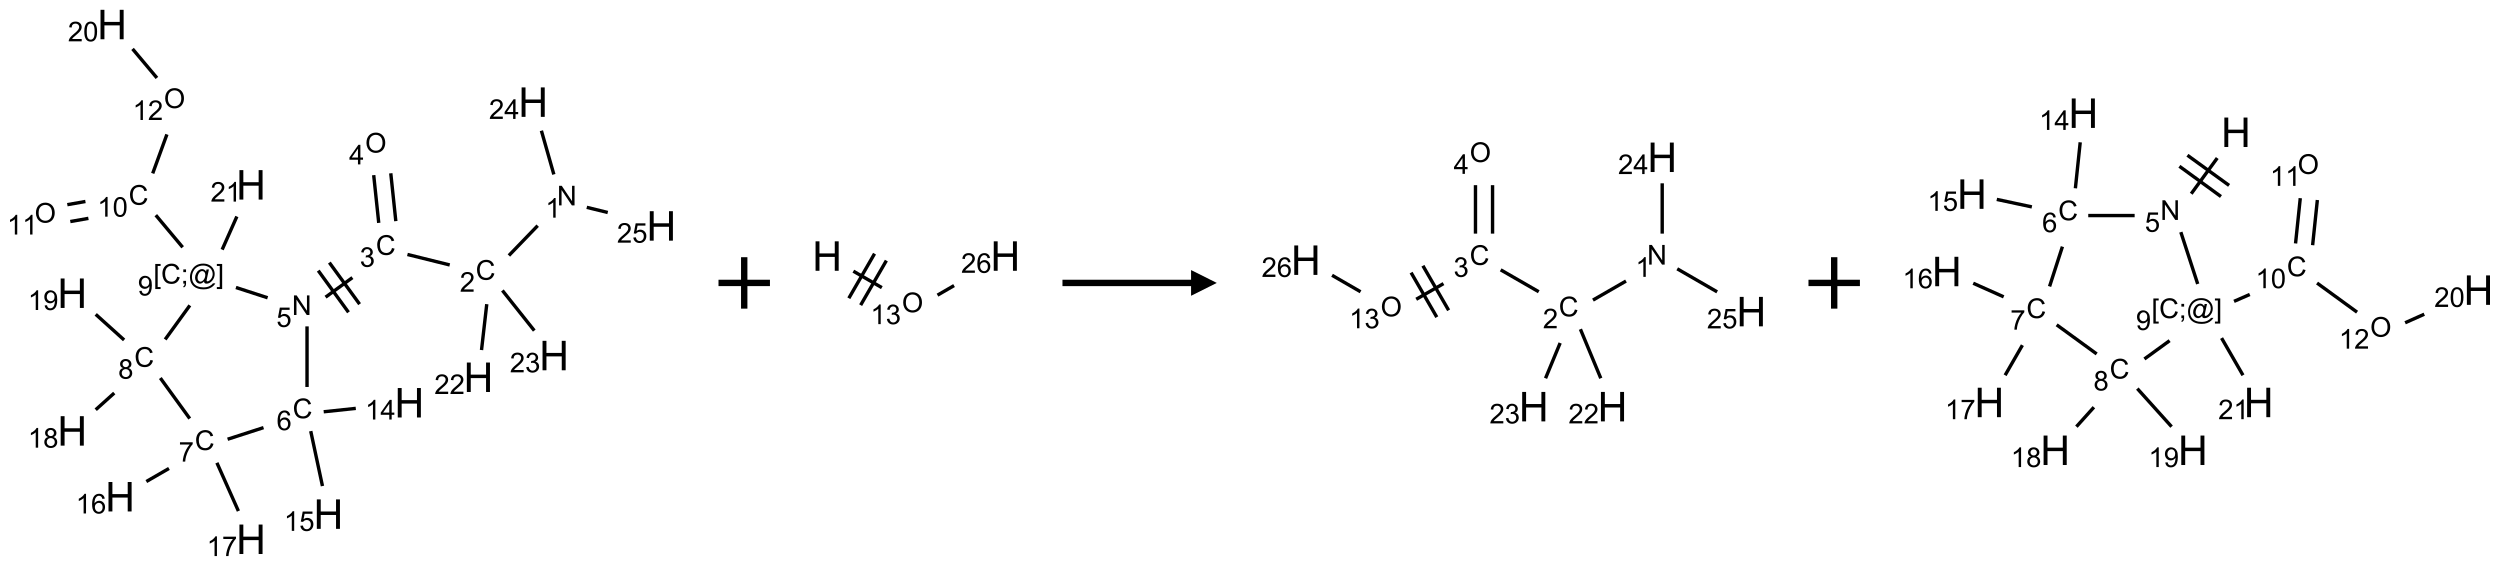 <?xml version="1.0" encoding="UTF-8"?>
<svg xmlns="http://www.w3.org/2000/svg" xmlns:xlink="http://www.w3.org/1999/xlink" width="972" height="220" viewBox="0 0 972 220">
<defs>
<g>
<g id="glyph-0-0">
<path d="M 1.332 0 L 1.332 -6.668 L 6.668 -6.668 L 6.668 0 Z M 1.5 -0.168 L 6.5 -0.168 L 6.5 -6.5 L 1.5 -6.5 Z M 1.5 -0.168 "/>
</g>
<g id="glyph-0-1">
<path d="M 0.812 0 L 0.812 -7.637 L 1.848 -7.637 L 5.859 -1.641 L 5.859 -7.637 L 6.828 -7.637 L 6.828 0 L 5.793 0 L 1.781 -6 L 1.781 0 Z M 0.812 0 "/>
</g>
<g id="glyph-0-2">
<path d="M 3.973 0 L 3.035 0 L 3.035 -5.973 C 2.809 -5.758 2.516 -5.543 2.148 -5.328 C 1.781 -5.113 1.453 -4.953 1.16 -4.844 L 1.16 -5.75 C 1.684 -5.996 2.145 -6.297 2.535 -6.645 C 2.93 -6.996 3.207 -7.336 3.371 -7.668 L 3.973 -7.668 Z M 3.973 0 "/>
</g>
<g id="glyph-0-3">
<path d="M 6.27 -2.676 L 7.281 -2.422 C 7.07 -1.594 6.688 -0.961 6.137 -0.523 C 5.586 -0.086 4.914 0.129 4.121 0.129 C 3.297 0.129 2.629 -0.039 2.113 -0.371 C 1.598 -0.707 1.203 -1.191 0.934 -1.828 C 0.664 -2.465 0.531 -3.145 0.531 -3.875 C 0.531 -4.672 0.684 -5.363 0.988 -5.957 C 1.293 -6.547 1.723 -6.996 2.285 -7.305 C 2.844 -7.613 3.461 -7.766 4.137 -7.766 C 4.898 -7.766 5.543 -7.57 6.062 -7.184 C 6.582 -6.793 6.945 -6.246 7.152 -5.543 L 6.156 -5.309 C 5.98 -5.863 5.723 -6.266 5.387 -6.52 C 5.051 -6.773 4.625 -6.902 4.113 -6.902 C 3.527 -6.902 3.039 -6.762 2.645 -6.48 C 2.25 -6.199 1.973 -5.82 1.812 -5.348 C 1.652 -4.871 1.574 -4.383 1.574 -3.879 C 1.574 -3.23 1.668 -2.664 1.855 -2.18 C 2.047 -1.695 2.34 -1.332 2.738 -1.094 C 3.137 -0.855 3.57 -0.734 4.035 -0.734 C 4.602 -0.734 5.082 -0.898 5.473 -1.223 C 5.867 -1.551 6.133 -2.035 6.27 -2.676 Z M 6.27 -2.676 "/>
</g>
<g id="glyph-0-4">
<path d="M 5.371 -0.902 L 5.371 0 L 0.324 0 C 0.316 -0.227 0.352 -0.441 0.434 -0.652 C 0.562 -0.996 0.766 -1.332 1.051 -1.668 C 1.332 -2 1.742 -2.387 2.277 -2.824 C 3.105 -3.504 3.668 -4.043 3.957 -4.441 C 4.25 -4.84 4.395 -5.215 4.395 -5.566 C 4.395 -5.938 4.262 -6.254 3.996 -6.508 C 3.73 -6.762 3.387 -6.891 2.957 -6.891 C 2.508 -6.891 2.145 -6.754 1.875 -6.484 C 1.605 -6.215 1.469 -5.84 1.465 -5.359 L 0.5 -5.457 C 0.566 -6.176 0.812 -6.727 1.246 -7.102 C 1.676 -7.477 2.254 -7.668 2.98 -7.668 C 3.711 -7.668 4.293 -7.465 4.719 -7.059 C 5.145 -6.652 5.359 -6.148 5.359 -5.547 C 5.359 -5.242 5.297 -4.941 5.172 -4.645 C 5.047 -4.352 4.84 -4.039 4.551 -3.715 C 4.262 -3.387 3.777 -2.938 3.105 -2.371 C 2.543 -1.898 2.18 -1.578 2.02 -1.41 C 1.859 -1.242 1.73 -1.07 1.625 -0.902 Z M 5.371 -0.902 "/>
</g>
<g id="glyph-0-5">
<path d="M 0.449 -2.016 L 1.387 -2.141 C 1.492 -1.609 1.676 -1.227 1.934 -0.992 C 2.191 -0.758 2.508 -0.641 2.879 -0.641 C 3.32 -0.641 3.695 -0.793 3.996 -1.098 C 4.301 -1.402 4.453 -1.781 4.453 -2.234 C 4.453 -2.664 4.312 -3.02 4.031 -3.301 C 3.75 -3.578 3.391 -3.719 2.957 -3.719 C 2.781 -3.719 2.562 -3.684 2.297 -3.613 L 2.402 -4.438 C 2.465 -4.43 2.516 -4.426 2.551 -4.426 C 2.949 -4.426 3.312 -4.531 3.629 -4.738 C 3.949 -4.949 4.109 -5.27 4.109 -5.703 C 4.109 -6.047 3.992 -6.332 3.762 -6.559 C 3.527 -6.785 3.227 -6.895 2.859 -6.895 C 2.496 -6.895 2.191 -6.781 1.949 -6.551 C 1.707 -6.324 1.547 -5.98 1.48 -5.52 L 0.543 -5.688 C 0.656 -6.316 0.918 -6.805 1.324 -7.148 C 1.73 -7.492 2.234 -7.668 2.84 -7.668 C 3.254 -7.668 3.641 -7.578 3.988 -7.398 C 4.34 -7.219 4.609 -6.977 4.793 -6.668 C 4.98 -6.359 5.074 -6.031 5.074 -5.684 C 5.074 -5.352 4.984 -5.051 4.809 -4.781 C 4.629 -4.512 4.367 -4.297 4.02 -4.137 C 4.473 -4.031 4.824 -3.816 5.074 -3.488 C 5.324 -3.16 5.449 -2.75 5.449 -2.254 C 5.449 -1.59 5.203 -1.023 4.719 -0.559 C 4.234 -0.098 3.617 0.137 2.875 0.137 C 2.203 0.137 1.648 -0.062 1.207 -0.465 C 0.762 -0.863 0.512 -1.379 0.449 -2.016 Z M 0.449 -2.016 "/>
</g>
<g id="glyph-0-6">
<path d="M 0.516 -3.719 C 0.516 -4.984 0.855 -5.977 1.535 -6.695 C 2.215 -7.414 3.094 -7.77 4.172 -7.77 C 4.875 -7.77 5.512 -7.602 6.078 -7.266 C 6.645 -6.93 7.074 -6.461 7.371 -5.855 C 7.668 -5.254 7.816 -4.57 7.816 -3.809 C 7.816 -3.035 7.66 -2.34 7.348 -1.73 C 7.035 -1.117 6.594 -0.656 6.02 -0.34 C 5.449 -0.027 4.828 0.129 4.168 0.129 C 3.449 0.129 2.805 -0.043 2.238 -0.391 C 1.672 -0.738 1.246 -1.211 0.953 -1.812 C 0.66 -2.414 0.516 -3.047 0.516 -3.719 Z M 1.559 -3.703 C 1.559 -2.781 1.805 -2.059 2.301 -1.527 C 2.793 -1 3.414 -0.734 4.16 -0.734 C 4.922 -0.734 5.547 -1 6.039 -1.535 C 6.531 -2.07 6.777 -2.828 6.777 -3.812 C 6.777 -4.434 6.672 -4.977 6.461 -5.441 C 6.25 -5.902 5.945 -6.262 5.539 -6.52 C 5.133 -6.773 4.68 -6.902 4.176 -6.902 C 3.461 -6.902 2.848 -6.656 2.332 -6.164 C 1.816 -5.672 1.559 -4.852 1.559 -3.703 Z M 1.559 -3.703 "/>
</g>
<g id="glyph-0-7">
<path d="M 3.449 0 L 3.449 -1.828 L 0.137 -1.828 L 0.137 -2.688 L 3.621 -7.637 L 4.387 -7.637 L 4.387 -2.688 L 5.418 -2.688 L 5.418 -1.828 L 4.387 -1.828 L 4.387 0 Z M 3.449 -2.688 L 3.449 -6.129 L 1.059 -2.688 Z M 3.449 -2.688 "/>
</g>
<g id="glyph-0-8">
<path d="M 0.441 -2 L 1.426 -2.082 C 1.5 -1.605 1.668 -1.242 1.934 -1.004 C 2.199 -0.762 2.52 -0.641 2.895 -0.641 C 3.348 -0.641 3.73 -0.812 4.043 -1.152 C 4.355 -1.492 4.512 -1.941 4.512 -2.504 C 4.512 -3.039 4.359 -3.461 4.059 -3.77 C 3.758 -4.078 3.367 -4.234 2.879 -4.234 C 2.578 -4.234 2.305 -4.164 2.062 -4.027 C 1.82 -3.891 1.629 -3.715 1.488 -3.496 L 0.609 -3.609 L 1.348 -7.531 L 5.145 -7.531 L 5.145 -6.637 L 2.098 -6.637 L 1.688 -4.582 C 2.145 -4.902 2.625 -5.062 3.129 -5.062 C 3.797 -5.062 4.359 -4.832 4.816 -4.371 C 5.277 -3.91 5.504 -3.312 5.504 -2.59 C 5.504 -1.898 5.305 -1.301 4.902 -0.797 C 4.41 -0.18 3.742 0.129 2.895 0.129 C 2.199 0.129 1.633 -0.062 1.195 -0.453 C 0.758 -0.844 0.504 -1.359 0.441 -2 Z M 0.441 -2 "/>
</g>
<g id="glyph-0-9">
<path d="M 5.309 -5.766 L 4.375 -5.691 C 4.293 -6.059 4.172 -6.328 4.02 -6.496 C 3.766 -6.762 3.453 -6.895 3.082 -6.895 C 2.785 -6.895 2.523 -6.812 2.297 -6.645 C 2 -6.43 1.77 -6.117 1.598 -5.703 C 1.43 -5.289 1.34 -4.703 1.332 -3.938 C 1.559 -4.281 1.836 -4.535 2.16 -4.703 C 2.488 -4.871 2.828 -4.953 3.188 -4.953 C 3.812 -4.953 4.344 -4.723 4.785 -4.262 C 5.223 -3.801 5.441 -3.207 5.441 -2.48 C 5.441 -2 5.34 -1.555 5.133 -1.145 C 4.926 -0.73 4.641 -0.418 4.281 -0.199 C 3.922 0.02 3.512 0.129 3.051 0.129 C 2.27 0.129 1.633 -0.156 1.141 -0.73 C 0.648 -1.305 0.402 -2.254 0.402 -3.574 C 0.402 -5.051 0.672 -6.121 1.219 -6.793 C 1.695 -7.375 2.336 -7.668 3.141 -7.668 C 3.742 -7.668 4.234 -7.5 4.617 -7.16 C 5 -6.824 5.23 -6.359 5.309 -5.766 Z M 1.48 -2.473 C 1.48 -2.152 1.547 -1.844 1.684 -1.547 C 1.82 -1.25 2.016 -1.027 2.262 -0.871 C 2.508 -0.719 2.766 -0.641 3.035 -0.641 C 3.434 -0.641 3.773 -0.801 4.059 -1.121 C 4.344 -1.441 4.484 -1.875 4.484 -2.422 C 4.484 -2.949 4.344 -3.367 4.062 -3.668 C 3.781 -3.973 3.426 -4.125 3 -4.125 C 2.578 -4.125 2.219 -3.973 1.922 -3.668 C 1.625 -3.363 1.48 -2.969 1.48 -2.473 Z M 1.48 -2.473 "/>
</g>
<g id="glyph-0-10">
<path d="M 0.504 -6.637 L 0.504 -7.535 L 5.449 -7.535 L 5.449 -6.809 C 4.961 -6.289 4.48 -5.602 4.004 -4.746 C 3.527 -3.887 3.156 -3.004 2.895 -2.098 C 2.707 -1.461 2.59 -0.762 2.535 0 L 1.574 0 C 1.582 -0.602 1.703 -1.328 1.926 -2.176 C 2.152 -3.027 2.477 -3.848 2.898 -4.637 C 3.32 -5.426 3.77 -6.094 4.246 -6.637 Z M 0.504 -6.637 "/>
</g>
<g id="glyph-0-11">
<path d="M 1.887 -4.141 C 1.496 -4.281 1.207 -4.484 1.02 -4.75 C 0.832 -5.016 0.738 -5.328 0.738 -5.699 C 0.738 -6.254 0.938 -6.719 1.34 -7.098 C 1.738 -7.477 2.27 -7.668 2.934 -7.668 C 3.598 -7.668 4.137 -7.473 4.543 -7.086 C 4.949 -6.699 5.152 -6.227 5.152 -5.672 C 5.152 -5.316 5.059 -5.008 4.871 -4.746 C 4.688 -4.484 4.406 -4.281 4.027 -4.141 C 4.496 -3.988 4.852 -3.742 5.098 -3.402 C 5.34 -3.062 5.465 -2.656 5.465 -2.184 C 5.465 -1.531 5.234 -0.98 4.77 -0.535 C 4.309 -0.09 3.703 0.129 2.949 0.129 C 2.195 0.129 1.586 -0.094 1.125 -0.539 C 0.664 -0.984 0.434 -1.543 0.434 -2.207 C 0.434 -2.703 0.559 -3.121 0.809 -3.457 C 1.062 -3.793 1.422 -4.02 1.887 -4.141 Z M 1.699 -5.73 C 1.699 -5.367 1.812 -5.074 2.047 -4.844 C 2.281 -4.613 2.582 -4.5 2.953 -4.5 C 3.312 -4.5 3.609 -4.613 3.84 -4.84 C 4.07 -5.066 4.188 -5.348 4.188 -5.676 C 4.188 -6.02 4.07 -6.309 3.832 -6.543 C 3.594 -6.777 3.297 -6.895 2.941 -6.895 C 2.586 -6.895 2.289 -6.781 2.051 -6.551 C 1.816 -6.324 1.699 -6.047 1.699 -5.73 Z M 1.395 -2.203 C 1.395 -1.938 1.461 -1.676 1.586 -1.426 C 1.711 -1.176 1.902 -0.984 2.152 -0.848 C 2.402 -0.711 2.672 -0.641 2.957 -0.641 C 3.406 -0.641 3.777 -0.785 4.066 -1.074 C 4.359 -1.363 4.504 -1.727 4.504 -2.172 C 4.504 -2.625 4.355 -2.996 4.055 -3.293 C 3.754 -3.586 3.379 -3.734 2.926 -3.734 C 2.484 -3.734 2.121 -3.59 1.832 -3.297 C 1.543 -3.004 1.395 -2.641 1.395 -2.203 Z M 1.395 -2.203 "/>
</g>
<g id="glyph-0-12">
<path d="M 0.582 -1.766 L 1.484 -1.848 C 1.562 -1.426 1.707 -1.117 1.922 -0.926 C 2.137 -0.734 2.414 -0.641 2.75 -0.641 C 3.039 -0.641 3.289 -0.707 3.508 -0.84 C 3.727 -0.973 3.902 -1.148 4.043 -1.367 C 4.18 -1.586 4.297 -1.887 4.391 -2.262 C 4.484 -2.637 4.531 -3.016 4.531 -3.406 C 4.531 -3.449 4.531 -3.512 4.527 -3.594 C 4.34 -3.297 4.082 -3.055 3.758 -2.867 C 3.434 -2.68 3.082 -2.59 2.703 -2.59 C 2.07 -2.59 1.535 -2.816 1.098 -3.277 C 0.66 -3.734 0.441 -4.34 0.441 -5.09 C 0.441 -5.863 0.672 -6.484 1.129 -6.957 C 1.586 -7.43 2.156 -7.668 2.844 -7.668 C 3.34 -7.668 3.793 -7.531 4.207 -7.266 C 4.617 -7 4.93 -6.617 5.145 -6.121 C 5.355 -5.629 5.465 -4.91 5.465 -3.973 C 5.465 -2.996 5.359 -2.223 5.145 -1.645 C 4.934 -1.066 4.617 -0.625 4.199 -0.324 C 3.781 -0.02 3.293 0.129 2.73 0.129 C 2.133 0.129 1.645 -0.035 1.266 -0.367 C 0.887 -0.699 0.66 -1.164 0.582 -1.766 Z M 4.422 -5.137 C 4.422 -5.676 4.277 -6.102 3.992 -6.418 C 3.707 -6.734 3.359 -6.891 2.957 -6.891 C 2.543 -6.891 2.18 -6.719 1.871 -6.379 C 1.562 -6.039 1.406 -5.598 1.406 -5.059 C 1.406 -4.57 1.555 -4.176 1.848 -3.871 C 2.141 -3.566 2.5 -3.418 2.934 -3.418 C 3.367 -3.418 3.723 -3.57 4.004 -3.871 C 4.281 -4.176 4.422 -4.598 4.422 -5.137 Z M 4.422 -5.137 "/>
</g>
<g id="glyph-0-13">
<path d="M 0.723 2.121 L 0.723 -7.637 L 2.793 -7.637 L 2.793 -6.859 L 1.66 -6.859 L 1.66 1.344 L 2.793 1.344 L 2.793 2.121 Z M 0.723 2.121 "/>
</g>
<g id="glyph-0-14">
<path d="M 0.949 -4.465 L 0.949 -5.531 L 2.016 -5.531 L 2.016 -4.465 Z M 0.949 0 L 0.949 -1.066 L 2.016 -1.066 L 2.016 0 C 2.016 0.391 1.945 0.711 1.809 0.949 C 1.668 1.191 1.449 1.379 1.145 1.512 L 0.887 1.109 C 1.082 1.023 1.23 0.895 1.324 0.727 C 1.418 0.559 1.469 0.316 1.48 0 Z M 0.949 0 "/>
</g>
<g id="glyph-0-15">
<path d="M 6.047 -0.848 C 5.82 -0.59 5.57 -0.379 5.289 -0.223 C 5.008 -0.062 4.73 0.016 4.449 0.016 C 4.141 0.016 3.84 -0.074 3.547 -0.254 C 3.254 -0.434 3.02 -0.715 2.836 -1.09 C 2.652 -1.465 2.562 -1.875 2.562 -2.324 C 2.562 -2.875 2.703 -3.43 2.988 -3.98 C 3.27 -4.535 3.621 -4.953 4.043 -5.23 C 4.461 -5.508 4.871 -5.645 5.266 -5.645 C 5.566 -5.645 5.855 -5.566 6.129 -5.41 C 6.402 -5.25 6.641 -5.012 6.84 -4.688 L 7.016 -5.496 L 7.949 -5.496 L 7.199 -2 C 7.094 -1.516 7.043 -1.246 7.043 -1.191 C 7.043 -1.098 7.078 -1.02 7.148 -0.949 C 7.219 -0.883 7.305 -0.848 7.406 -0.848 C 7.59 -0.848 7.832 -0.953 8.129 -1.168 C 8.527 -1.445 8.84 -1.816 9.07 -2.285 C 9.301 -2.75 9.418 -3.234 9.418 -3.73 C 9.418 -4.309 9.27 -4.852 8.973 -5.355 C 8.676 -5.859 8.23 -6.262 7.645 -6.562 C 7.055 -6.863 6.406 -7.016 5.691 -7.016 C 4.879 -7.016 4.137 -6.824 3.465 -6.445 C 2.793 -6.066 2.273 -5.52 1.902 -4.809 C 1.535 -4.098 1.348 -3.34 1.348 -2.527 C 1.348 -1.676 1.535 -0.941 1.902 -0.328 C 2.273 0.285 2.809 0.742 3.508 1.035 C 4.207 1.328 4.984 1.473 5.832 1.473 C 6.742 1.473 7.504 1.32 8.121 1.016 C 8.734 0.711 9.195 0.34 9.5 -0.098 L 10.441 -0.098 C 10.266 0.266 9.961 0.637 9.531 1.016 C 9.102 1.395 8.59 1.695 7.996 1.914 C 7.402 2.133 6.688 2.246 5.848 2.246 C 5.078 2.246 4.367 2.145 3.715 1.949 C 3.066 1.75 2.512 1.453 2.051 1.055 C 1.594 0.656 1.25 0.199 1.016 -0.316 C 0.723 -0.973 0.578 -1.684 0.578 -2.441 C 0.578 -3.289 0.75 -4.098 1.098 -4.863 C 1.523 -5.805 2.125 -6.527 2.902 -7.027 C 3.684 -7.527 4.629 -7.777 5.738 -7.777 C 6.602 -7.777 7.375 -7.602 8.059 -7.246 C 8.746 -6.895 9.285 -6.371 9.684 -5.672 C 10.02 -5.07 10.188 -4.418 10.188 -3.715 C 10.188 -2.707 9.832 -1.812 9.125 -1.031 C 8.492 -0.328 7.801 0.02 7.051 0.02 C 6.812 0.02 6.617 -0.016 6.473 -0.09 C 6.324 -0.16 6.215 -0.266 6.145 -0.402 C 6.102 -0.488 6.066 -0.637 6.047 -0.848 Z M 3.527 -2.262 C 3.527 -1.785 3.641 -1.414 3.863 -1.152 C 4.09 -0.887 4.348 -0.754 4.641 -0.754 C 4.836 -0.754 5.039 -0.812 5.254 -0.93 C 5.469 -1.047 5.676 -1.219 5.871 -1.449 C 6.066 -1.676 6.23 -1.969 6.355 -2.32 C 6.48 -2.672 6.543 -3.027 6.543 -3.379 C 6.543 -3.852 6.426 -4.219 6.191 -4.48 C 5.957 -4.738 5.672 -4.871 5.332 -4.871 C 5.109 -4.871 4.902 -4.812 4.707 -4.699 C 4.512 -4.586 4.32 -4.406 4.137 -4.156 C 3.953 -3.906 3.805 -3.602 3.691 -3.246 C 3.582 -2.887 3.527 -2.559 3.527 -2.262 Z M 3.527 -2.262 "/>
</g>
<g id="glyph-0-16">
<path d="M 2.27 2.121 L 0.203 2.121 L 0.203 1.344 L 1.332 1.344 L 1.332 -6.859 L 0.203 -6.859 L 0.203 -7.637 L 2.27 -7.637 Z M 2.27 2.121 "/>
</g>
<g id="glyph-0-17">
<path d="M 0.441 -3.766 C 0.441 -4.668 0.535 -5.395 0.723 -5.945 C 0.906 -6.496 1.184 -6.922 1.551 -7.219 C 1.918 -7.516 2.375 -7.668 2.934 -7.668 C 3.344 -7.668 3.703 -7.586 4.012 -7.418 C 4.32 -7.254 4.574 -7.016 4.777 -6.707 C 4.977 -6.395 5.137 -6.016 5.25 -5.57 C 5.363 -5.125 5.422 -4.523 5.422 -3.766 C 5.422 -2.871 5.328 -2.148 5.145 -1.598 C 4.961 -1.047 4.688 -0.621 4.32 -0.32 C 3.953 -0.02 3.492 0.129 2.934 0.129 C 2.195 0.129 1.617 -0.133 1.199 -0.66 C 0.695 -1.297 0.441 -2.332 0.441 -3.766 Z M 1.406 -3.766 C 1.406 -2.512 1.555 -1.68 1.848 -1.262 C 2.141 -0.848 2.5 -0.641 2.934 -0.641 C 3.363 -0.641 3.727 -0.848 4.02 -1.266 C 4.312 -1.684 4.457 -2.516 4.457 -3.766 C 4.457 -5.023 4.312 -5.859 4.02 -6.27 C 3.727 -6.684 3.359 -6.891 2.922 -6.891 C 2.492 -6.891 2.148 -6.707 1.891 -6.344 C 1.566 -5.879 1.406 -5.02 1.406 -3.766 Z M 1.406 -3.766 "/>
</g>
<g id="glyph-1-0">
<path d="M 2 0 L 2 -10 L 10 -10 L 10 0 Z M 2.25 -0.25 L 9.75 -0.25 L 9.75 -9.75 L 2.25 -9.75 Z M 2.25 -0.25 "/>
</g>
<g id="glyph-1-1">
<path d="M 1.281 0 L 1.281 -11.453 L 2.797 -11.453 L 2.797 -6.75 L 8.75 -6.75 L 8.75 -11.453 L 10.266 -11.453 L 10.266 0 L 8.75 0 L 8.75 -5.398 L 2.797 -5.398 L 2.797 0 Z M 1.281 0 "/>
</g>
</g>
</defs>
<path fill="none" stroke-width="0.033" stroke-linecap="butt" stroke-linejoin="miter" stroke="rgb(0%, 0%, 0%)" stroke-opacity="1" stroke-miterlimit="10" d="M 4.821 1.955 L 4.541 2.245 " transform="matrix(40, 0, 0, 40, 16.213, 9.537)"/>
<path fill="none" stroke-width="0.033" stroke-linecap="butt" stroke-linejoin="miter" stroke="rgb(0%, 0%, 0%)" stroke-opacity="1" stroke-miterlimit="10" d="M 3.966 2.337 L 3.555 2.235 " transform="matrix(40, 0, 0, 40, 16.213, 9.537)"/>
<path fill="none" stroke-width="0.033" stroke-linecap="butt" stroke-linejoin="miter" stroke="rgb(0%, 0%, 0%)" stroke-opacity="1" stroke-miterlimit="10" d="M 3.442 1.911 L 3.393 1.446 " transform="matrix(40, 0, 0, 40, 16.213, 9.537)"/>
<path fill="none" stroke-width="0.033" stroke-linecap="butt" stroke-linejoin="miter" stroke="rgb(0%, 0%, 0%)" stroke-opacity="1" stroke-miterlimit="10" d="M 3.276 1.928 L 3.227 1.464 " transform="matrix(40, 0, 0, 40, 16.213, 9.537)"/>
<path fill="none" stroke-width="0.033" stroke-linecap="butt" stroke-linejoin="miter" stroke="rgb(0%, 0%, 0%)" stroke-opacity="1" stroke-miterlimit="10" d="M 3.02 2.46 L 2.759 2.65 " transform="matrix(40, 0, 0, 40, 16.213, 9.537)"/>
<path fill="none" stroke-width="0.033" stroke-linecap="butt" stroke-linejoin="miter" stroke="rgb(0%, 0%, 0%)" stroke-opacity="1" stroke-miterlimit="10" d="M 2.688 2.392 L 2.982 2.797 " transform="matrix(40, 0, 0, 40, 16.213, 9.537)"/>
<path fill="none" stroke-width="0.033" stroke-linecap="butt" stroke-linejoin="miter" stroke="rgb(0%, 0%, 0%)" stroke-opacity="1" stroke-miterlimit="10" d="M 2.796 2.314 L 3.09 2.718 " transform="matrix(40, 0, 0, 40, 16.213, 9.537)"/>
<path fill="none" stroke-width="0.033" stroke-linecap="butt" stroke-linejoin="miter" stroke="rgb(0%, 0%, 0%)" stroke-opacity="1" stroke-miterlimit="10" d="M 2.579 2.934 L 2.579 3.523 " transform="matrix(40, 0, 0, 40, 16.213, 9.537)"/>
<path fill="none" stroke-width="0.033" stroke-linecap="butt" stroke-linejoin="miter" stroke="rgb(0%, 0%, 0%)" stroke-opacity="1" stroke-miterlimit="10" d="M 2.741 3.764 L 3.053 3.731 " transform="matrix(40, 0, 0, 40, 16.213, 9.537)"/>
<path fill="none" stroke-width="0.033" stroke-linecap="butt" stroke-linejoin="miter" stroke="rgb(0%, 0%, 0%)" stroke-opacity="1" stroke-miterlimit="10" d="M 2.615 3.952 L 2.729 4.486 " transform="matrix(40, 0, 0, 40, 16.213, 9.537)"/>
<path fill="none" stroke-width="0.033" stroke-linecap="butt" stroke-linejoin="miter" stroke="rgb(0%, 0%, 0%)" stroke-opacity="1" stroke-miterlimit="10" d="M 2.156 3.918 L 1.807 4.031 " transform="matrix(40, 0, 0, 40, 16.213, 9.537)"/>
<path fill="none" stroke-width="0.033" stroke-linecap="butt" stroke-linejoin="miter" stroke="rgb(0%, 0%, 0%)" stroke-opacity="1" stroke-miterlimit="10" d="M 1.237 4.315 L 1.017 4.442 " transform="matrix(40, 0, 0, 40, 16.213, 9.537)"/>
<path fill="none" stroke-width="0.033" stroke-linecap="butt" stroke-linejoin="miter" stroke="rgb(0%, 0%, 0%)" stroke-opacity="1" stroke-miterlimit="10" d="M 1.703 4.26 L 1.912 4.729 " transform="matrix(40, 0, 0, 40, 16.213, 9.537)"/>
<path fill="none" stroke-width="0.033" stroke-linecap="butt" stroke-linejoin="miter" stroke="rgb(0%, 0%, 0%)" stroke-opacity="1" stroke-miterlimit="10" d="M 1.439 3.83 L 1.153 3.436 " transform="matrix(40, 0, 0, 40, 16.213, 9.537)"/>
<path fill="none" stroke-width="0.033" stroke-linecap="butt" stroke-linejoin="miter" stroke="rgb(0%, 0%, 0%)" stroke-opacity="1" stroke-miterlimit="10" d="M 0.705 3.582 L 0.525 3.744 " transform="matrix(40, 0, 0, 40, 16.213, 9.537)"/>
<path fill="none" stroke-width="0.033" stroke-linecap="butt" stroke-linejoin="miter" stroke="rgb(0%, 0%, 0%)" stroke-opacity="1" stroke-miterlimit="10" d="M 0.801 3.066 L 0.525 2.817 " transform="matrix(40, 0, 0, 40, 16.213, 9.537)"/>
<path fill="none" stroke-width="0.033" stroke-linecap="butt" stroke-linejoin="miter" stroke="rgb(0%, 0%, 0%)" stroke-opacity="1" stroke-miterlimit="10" d="M 1.2 3.061 L 1.44 2.73 " transform="matrix(40, 0, 0, 40, 16.213, 9.537)"/>
<path fill="none" stroke-width="0.033" stroke-linecap="butt" stroke-linejoin="miter" stroke="rgb(0%, 0%, 0%)" stroke-opacity="1" stroke-miterlimit="10" d="M 1.888 2.556 L 2.196 2.656 " transform="matrix(40, 0, 0, 40, 16.213, 9.537)"/>
<path fill="none" stroke-width="0.033" stroke-linecap="butt" stroke-linejoin="miter" stroke="rgb(0%, 0%, 0%)" stroke-opacity="1" stroke-miterlimit="10" d="M 1.37 2.165 L 1.109 1.853 " transform="matrix(40, 0, 0, 40, 16.213, 9.537)"/>
<path fill="none" stroke-width="0.033" stroke-linecap="butt" stroke-linejoin="miter" stroke="rgb(0%, 0%, 0%)" stroke-opacity="1" stroke-miterlimit="10" d="M 0.425 1.72 L 0.249 1.751 " transform="matrix(40, 0, 0, 40, 16.213, 9.537)"/>
<path fill="none" stroke-width="0.033" stroke-linecap="butt" stroke-linejoin="miter" stroke="rgb(0%, 0%, 0%)" stroke-opacity="1" stroke-miterlimit="10" d="M 0.454 1.884 L 0.278 1.915 " transform="matrix(40, 0, 0, 40, 16.213, 9.537)"/>
<path fill="none" stroke-width="0.033" stroke-linecap="butt" stroke-linejoin="miter" stroke="rgb(0%, 0%, 0%)" stroke-opacity="1" stroke-miterlimit="10" d="M 1.079 1.447 L 1.217 1.068 " transform="matrix(40, 0, 0, 40, 16.213, 9.537)"/>
<path fill="none" stroke-width="0.033" stroke-linecap="butt" stroke-linejoin="miter" stroke="rgb(0%, 0%, 0%)" stroke-opacity="1" stroke-miterlimit="10" d="M 1.12 0.519 L 0.883 0.237 " transform="matrix(40, 0, 0, 40, 16.213, 9.537)"/>
<path fill="none" stroke-width="0.033" stroke-linecap="butt" stroke-linejoin="miter" stroke="rgb(0%, 0%, 0%)" stroke-opacity="1" stroke-miterlimit="10" d="M 1.754 2.188 L 1.897 1.866 " transform="matrix(40, 0, 0, 40, 16.213, 9.537)"/>
<path fill="none" stroke-width="0.033" stroke-linecap="butt" stroke-linejoin="miter" stroke="rgb(0%, 0%, 0%)" stroke-opacity="1" stroke-miterlimit="10" d="M 4.326 2.718 L 4.275 3.164 " transform="matrix(40, 0, 0, 40, 16.213, 9.537)"/>
<path fill="none" stroke-width="0.033" stroke-linecap="butt" stroke-linejoin="miter" stroke="rgb(0%, 0%, 0%)" stroke-opacity="1" stroke-miterlimit="10" d="M 4.478 2.585 L 4.788 2.975 " transform="matrix(40, 0, 0, 40, 16.213, 9.537)"/>
<path fill="none" stroke-width="0.033" stroke-linecap="butt" stroke-linejoin="miter" stroke="rgb(0%, 0%, 0%)" stroke-opacity="1" stroke-miterlimit="10" d="M 4.978 1.457 L 4.857 1.032 " transform="matrix(40, 0, 0, 40, 16.213, 9.537)"/>
<path fill="none" stroke-width="0.033" stroke-linecap="butt" stroke-linejoin="miter" stroke="rgb(0%, 0%, 0%)" stroke-opacity="1" stroke-miterlimit="10" d="M 5.298 1.777 L 5.502 1.827 " transform="matrix(40, 0, 0, 40, 16.213, 9.537)"/>
<g fill="rgb(0%, 0%, 0%)" fill-opacity="1">
<use xlink:href="#glyph-0-1" x="216.555" y="79.871"/>
</g>
<g fill="rgb(0%, 0%, 0%)" fill-opacity="1">
<use xlink:href="#glyph-0-2" x="212.055" y="84.641"/>
</g>
<g fill="rgb(0%, 0%, 0%)" fill-opacity="1">
<use xlink:href="#glyph-0-3" x="184.938" y="108.777"/>
</g>
<g fill="rgb(0%, 0%, 0%)" fill-opacity="1">
<use xlink:href="#glyph-0-4" x="178.766" y="113.414"/>
</g>
<g fill="rgb(0%, 0%, 0%)" fill-opacity="1">
<use xlink:href="#glyph-0-3" x="146.125" y="99.102"/>
</g>
<g fill="rgb(0%, 0%, 0%)" fill-opacity="1">
<use xlink:href="#glyph-0-5" x="139.875" y="103.738"/>
</g>
<g fill="rgb(0%, 0%, 0%)" fill-opacity="1">
<use xlink:href="#glyph-0-6" x="141.961" y="59.324"/>
</g>
<g fill="rgb(0%, 0%, 0%)" fill-opacity="1">
<use xlink:href="#glyph-0-7" x="135.727" y="63.926"/>
</g>
<g fill="rgb(0%, 0%, 0%)" fill-opacity="1">
<use xlink:href="#glyph-0-1" x="113.484" y="122.48"/>
</g>
<g fill="rgb(0%, 0%, 0%)" fill-opacity="1">
<use xlink:href="#glyph-0-8" x="107.457" y="127.117"/>
</g>
<g fill="rgb(0%, 0%, 0%)" fill-opacity="1">
<use xlink:href="#glyph-0-3" x="113.766" y="162.613"/>
</g>
<g fill="rgb(0%, 0%, 0%)" fill-opacity="1">
<use xlink:href="#glyph-0-9" x="107.52" y="167.25"/>
</g>
<g fill="rgb(0%, 0%, 0%)" fill-opacity="1">
<use xlink:href="#glyph-1-1" x="153.367" y="162.316"/>
</g>
<g fill="rgb(0%, 0%, 0%)" fill-opacity="1">
<use xlink:href="#glyph-0-2" x="141.965" y="163.109"/>
<use xlink:href="#glyph-0-7" x="147.897" y="163.109"/>
</g>
<g fill="rgb(0%, 0%, 0%)" fill-opacity="1">
<use xlink:href="#glyph-1-1" x="121.902" y="205.621"/>
</g>
<g fill="rgb(0%, 0%, 0%)" fill-opacity="1">
<use xlink:href="#glyph-0-2" x="110.41" y="206.414"/>
<use xlink:href="#glyph-0-8" x="116.342" y="206.414"/>
</g>
<g fill="rgb(0%, 0%, 0%)" fill-opacity="1">
<use xlink:href="#glyph-0-3" x="75.723" y="174.973"/>
</g>
<g fill="rgb(0%, 0%, 0%)" fill-opacity="1">
<use xlink:href="#glyph-0-10" x="69.473" y="179.48"/>
</g>
<g fill="rgb(0%, 0%, 0%)" fill-opacity="1">
<use xlink:href="#glyph-1-1" x="40.902" y="198.855"/>
</g>
<g fill="rgb(0%, 0%, 0%)" fill-opacity="1">
<use xlink:href="#glyph-0-2" x="29.473" y="199.648"/>
<use xlink:href="#glyph-0-9" x="35.405" y="199.648"/>
</g>
<g fill="rgb(0%, 0%, 0%)" fill-opacity="1">
<use xlink:href="#glyph-1-1" x="91.812" y="215.398"/>
</g>
<g fill="rgb(0%, 0%, 0%)" fill-opacity="1">
<use xlink:href="#glyph-0-2" x="80.379" y="216.191"/>
<use xlink:href="#glyph-0-10" x="86.311" y="216.191"/>
</g>
<g fill="rgb(0%, 0%, 0%)" fill-opacity="1">
<use xlink:href="#glyph-0-3" x="52.211" y="142.613"/>
</g>
<g fill="rgb(0%, 0%, 0%)" fill-opacity="1">
<use xlink:href="#glyph-0-11" x="45.945" y="147.25"/>
</g>
<g fill="rgb(0%, 0%, 0%)" fill-opacity="1">
<use xlink:href="#glyph-1-1" x="22.309" y="173.262"/>
</g>
<g fill="rgb(0%, 0%, 0%)" fill-opacity="1">
<use xlink:href="#glyph-0-2" x="10.855" y="174.055"/>
<use xlink:href="#glyph-0-11" x="16.788" y="174.055"/>
</g>
<g fill="rgb(0%, 0%, 0%)" fill-opacity="1">
<use xlink:href="#glyph-1-1" x="22.309" y="119.73"/>
</g>
<g fill="rgb(0%, 0%, 0%)" fill-opacity="1">
<use xlink:href="#glyph-0-2" x="10.855" y="120.523"/>
<use xlink:href="#glyph-0-12" x="16.788" y="120.523"/>
</g>
<g fill="rgb(0%, 0%, 0%)" fill-opacity="1">
<use xlink:href="#glyph-0-13" x="59.648" y="110.262"/>
<use xlink:href="#glyph-0-3" x="62.612" y="110.262"/>
<use xlink:href="#glyph-0-14" x="70.315" y="110.262"/>
<use xlink:href="#glyph-0-15" x="73.279" y="110.262"/>
<use xlink:href="#glyph-0-16" x="84.107" y="110.262"/>
</g>
<g fill="rgb(0%, 0%, 0%)" fill-opacity="1">
<use xlink:href="#glyph-0-12" x="53.574" y="114.891"/>
</g>
<g fill="rgb(0%, 0%, 0%)" fill-opacity="1">
<use xlink:href="#glyph-0-3" x="50.012" y="79.613"/>
</g>
<g fill="rgb(0%, 0%, 0%)" fill-opacity="1">
<use xlink:href="#glyph-0-2" x="37.855" y="84.246"/>
<use xlink:href="#glyph-0-17" x="43.788" y="84.246"/>
</g>
<g fill="rgb(0%, 0%, 0%)" fill-opacity="1">
<use xlink:href="#glyph-0-6" x="13.457" y="86.562"/>
</g>
<g fill="rgb(0%, 0%, 0%)" fill-opacity="1">
<use xlink:href="#glyph-0-2" x="2.73" y="91.191"/>
<use xlink:href="#glyph-0-2" x="8.663" y="91.191"/>
</g>
<g fill="rgb(0%, 0%, 0%)" fill-opacity="1">
<use xlink:href="#glyph-0-6" x="63.707" y="42.027"/>
</g>
<g fill="rgb(0%, 0%, 0%)" fill-opacity="1">
<use xlink:href="#glyph-0-2" x="51.586" y="46.66"/>
<use xlink:href="#glyph-0-4" x="57.518" y="46.66"/>
</g>
<g fill="rgb(0%, 0%, 0%)" fill-opacity="1">
<use xlink:href="#glyph-1-1" x="37.801" y="15.266"/>
</g>
<g fill="rgb(0%, 0%, 0%)" fill-opacity="1">
<use xlink:href="#glyph-0-4" x="26.395" y="16.059"/>
<use xlink:href="#glyph-0-17" x="32.327" y="16.059"/>
</g>
<g fill="rgb(0%, 0%, 0%)" fill-opacity="1">
<use xlink:href="#glyph-1-1" x="91.812" y="77.594"/>
</g>
<g fill="rgb(0%, 0%, 0%)" fill-opacity="1">
<use xlink:href="#glyph-0-4" x="81.855" y="78.387"/>
<use xlink:href="#glyph-0-2" x="87.788" y="78.387"/>
</g>
<g fill="rgb(0%, 0%, 0%)" fill-opacity="1">
<use xlink:href="#glyph-1-1" x="180.23" y="152.406"/>
</g>
<g fill="rgb(0%, 0%, 0%)" fill-opacity="1">
<use xlink:href="#glyph-0-4" x="168.875" y="153.195"/>
<use xlink:href="#glyph-0-4" x="174.807" y="153.195"/>
</g>
<g fill="rgb(0%, 0%, 0%)" fill-opacity="1">
<use xlink:href="#glyph-1-1" x="209.66" y="143.965"/>
</g>
<g fill="rgb(0%, 0%, 0%)" fill-opacity="1">
<use xlink:href="#glyph-0-4" x="198.227" y="144.758"/>
<use xlink:href="#glyph-0-5" x="204.159" y="144.758"/>
</g>
<g fill="rgb(0%, 0%, 0%)" fill-opacity="1">
<use xlink:href="#glyph-1-1" x="201.52" y="45.438"/>
</g>
<g fill="rgb(0%, 0%, 0%)" fill-opacity="1">
<use xlink:href="#glyph-0-4" x="190.117" y="46.23"/>
<use xlink:href="#glyph-0-7" x="196.049" y="46.23"/>
</g>
<g fill="rgb(0%, 0%, 0%)" fill-opacity="1">
<use xlink:href="#glyph-1-1" x="251.355" y="93.566"/>
</g>
<g fill="rgb(0%, 0%, 0%)" fill-opacity="1">
<use xlink:href="#glyph-0-4" x="239.867" y="94.359"/>
<use xlink:href="#glyph-0-8" x="245.799" y="94.359"/>
</g>
<path fill="none" stroke-width="0.062" stroke-linecap="butt" stroke-linejoin="miter" stroke="rgb(0%, 0%, 0%)" stroke-opacity="1" stroke-miterlimit="10" d="M 0 0 L 0.5 0 M 0.25 -0.25 L 0.25 0.25 " transform="matrix(40, 0, 0, 40, 279.354, 110)"/>
<path fill="none" stroke-width="0.033" stroke-linecap="butt" stroke-linejoin="miter" stroke="rgb(0%, 0%, 0%)" stroke-opacity="1" stroke-miterlimit="10" d="M 0.255 0.147 L 0.532 0.307 " transform="matrix(40, 0, 0, 40, 321.58, 99.555)"/>
<path fill="none" stroke-width="0.033" stroke-linecap="butt" stroke-linejoin="miter" stroke="rgb(0%, 0%, 0%)" stroke-opacity="1" stroke-miterlimit="10" d="M 0.326 0.477 L 0.576 0.044 " transform="matrix(40, 0, 0, 40, 321.58, 99.555)"/>
<path fill="none" stroke-width="0.033" stroke-linecap="butt" stroke-linejoin="miter" stroke="rgb(0%, 0%, 0%)" stroke-opacity="1" stroke-miterlimit="10" d="M 0.211 0.41 L 0.461 -0.023 " transform="matrix(40, 0, 0, 40, 321.58, 99.555)"/>
<path fill="none" stroke-width="0.033" stroke-linecap="butt" stroke-linejoin="miter" stroke="rgb(0%, 0%, 0%)" stroke-opacity="1" stroke-miterlimit="10" d="M 1.073 0.38 L 1.234 0.287 " transform="matrix(40, 0, 0, 40, 321.58, 99.555)"/>
<g fill="rgb(0%, 0%, 0%)" fill-opacity="1">
<use xlink:href="#glyph-1-1" x="315.809" y="105.281"/>
</g>
<g fill="rgb(0%, 0%, 0%)" fill-opacity="1">
<use xlink:href="#glyph-0-6" x="350.645" y="121.402"/>
</g>
<g fill="rgb(0%, 0%, 0%)" fill-opacity="1">
<use xlink:href="#glyph-0-2" x="338.445" y="126.035"/>
<use xlink:href="#glyph-0-5" x="344.378" y="126.035"/>
</g>
<g fill="rgb(0%, 0%, 0%)" fill-opacity="1">
<use xlink:href="#glyph-1-1" x="385.09" y="105.281"/>
</g>
<g fill="rgb(0%, 0%, 0%)" fill-opacity="1">
<use xlink:href="#glyph-0-4" x="373.664" y="106.074"/>
<use xlink:href="#glyph-0-9" x="379.596" y="106.074"/>
</g>
<path fill-rule="nonzero" fill="rgb(0%, 0%, 0%)" fill-opacity="1" d="M 413.086 111.25 L 463.086 111.25 L 463.086 115 L 473.086 110 L 463.086 105 L 463.086 108.75 L 413.086 108.75 "/>
<path fill="none" stroke-width="0.033" stroke-linecap="butt" stroke-linejoin="miter" stroke="rgb(0%, 0%, 0%)" stroke-opacity="1" stroke-miterlimit="10" d="M 3.112 1.203 L 2.791 1.388 " transform="matrix(40, 0, 0, 40, 507.705, 61.154)"/>
<path fill="none" stroke-width="0.033" stroke-linecap="butt" stroke-linejoin="miter" stroke="rgb(0%, 0%, 0%)" stroke-opacity="1" stroke-miterlimit="10" d="M 2.264 1.307 L 1.894 1.094 " transform="matrix(40, 0, 0, 40, 507.705, 61.154)"/>
<path fill="none" stroke-width="0.033" stroke-linecap="butt" stroke-linejoin="miter" stroke="rgb(0%, 0%, 0%)" stroke-opacity="1" stroke-miterlimit="10" d="M 1.815 0.742 L 1.815 0.271 " transform="matrix(40, 0, 0, 40, 507.705, 61.154)"/>
<path fill="none" stroke-width="0.033" stroke-linecap="butt" stroke-linejoin="miter" stroke="rgb(0%, 0%, 0%)" stroke-opacity="1" stroke-miterlimit="10" d="M 1.649 0.742 L 1.649 0.271 " transform="matrix(40, 0, 0, 40, 507.705, 61.154)"/>
<path fill="none" stroke-width="0.033" stroke-linecap="butt" stroke-linejoin="miter" stroke="rgb(0%, 0%, 0%)" stroke-opacity="1" stroke-miterlimit="10" d="M 1.338 1.228 L 1.073 1.38 " transform="matrix(40, 0, 0, 40, 507.705, 61.154)"/>
<path fill="none" stroke-width="0.033" stroke-linecap="butt" stroke-linejoin="miter" stroke="rgb(0%, 0%, 0%)" stroke-opacity="1" stroke-miterlimit="10" d="M 1.023 1.121 L 1.273 1.554 " transform="matrix(40, 0, 0, 40, 507.705, 61.154)"/>
<path fill="none" stroke-width="0.033" stroke-linecap="butt" stroke-linejoin="miter" stroke="rgb(0%, 0%, 0%)" stroke-opacity="1" stroke-miterlimit="10" d="M 1.138 1.054 L 1.388 1.487 " transform="matrix(40, 0, 0, 40, 507.705, 61.154)"/>
<path fill="none" stroke-width="0.033" stroke-linecap="butt" stroke-linejoin="miter" stroke="rgb(0%, 0%, 0%)" stroke-opacity="1" stroke-miterlimit="10" d="M 0.532 1.307 L 0.255 1.147 " transform="matrix(40, 0, 0, 40, 507.705, 61.154)"/>
<path fill="none" stroke-width="0.033" stroke-linecap="butt" stroke-linejoin="miter" stroke="rgb(0%, 0%, 0%)" stroke-opacity="1" stroke-miterlimit="10" d="M 2.669 1.671 L 2.867 2.148 " transform="matrix(40, 0, 0, 40, 507.705, 61.154)"/>
<path fill="none" stroke-width="0.033" stroke-linecap="butt" stroke-linejoin="miter" stroke="rgb(0%, 0%, 0%)" stroke-opacity="1" stroke-miterlimit="10" d="M 2.472 1.805 L 2.33 2.148 " transform="matrix(40, 0, 0, 40, 507.705, 61.154)"/>
<path fill="none" stroke-width="0.033" stroke-linecap="butt" stroke-linejoin="miter" stroke="rgb(0%, 0%, 0%)" stroke-opacity="1" stroke-miterlimit="10" d="M 3.464 0.742 L 3.464 0.253 " transform="matrix(40, 0, 0, 40, 507.705, 61.154)"/>
<path fill="none" stroke-width="0.033" stroke-linecap="butt" stroke-linejoin="miter" stroke="rgb(0%, 0%, 0%)" stroke-opacity="1" stroke-miterlimit="10" d="M 3.61 1.084 L 3.998 1.308 " transform="matrix(40, 0, 0, 40, 507.705, 61.154)"/>
<g fill="rgb(0%, 0%, 0%)" fill-opacity="1">
<use xlink:href="#glyph-0-1" x="640.395" y="102.867"/>
</g>
<g fill="rgb(0%, 0%, 0%)" fill-opacity="1">
<use xlink:href="#glyph-0-2" x="635.898" y="107.637"/>
</g>
<g fill="rgb(0%, 0%, 0%)" fill-opacity="1">
<use xlink:href="#glyph-0-3" x="606.035" y="123"/>
</g>
<g fill="rgb(0%, 0%, 0%)" fill-opacity="1">
<use xlink:href="#glyph-0-4" x="599.863" y="127.637"/>
</g>
<g fill="rgb(0%, 0%, 0%)" fill-opacity="1">
<use xlink:href="#glyph-0-3" x="571.395" y="103"/>
</g>
<g fill="rgb(0%, 0%, 0%)" fill-opacity="1">
<use xlink:href="#glyph-0-5" x="565.145" y="107.637"/>
</g>
<g fill="rgb(0%, 0%, 0%)" fill-opacity="1">
<use xlink:href="#glyph-0-6" x="571.41" y="63.004"/>
</g>
<g fill="rgb(0%, 0%, 0%)" fill-opacity="1">
<use xlink:href="#glyph-0-7" x="565.176" y="67.605"/>
</g>
<g fill="rgb(0%, 0%, 0%)" fill-opacity="1">
<use xlink:href="#glyph-0-6" x="536.77" y="123.004"/>
</g>
<g fill="rgb(0%, 0%, 0%)" fill-opacity="1">
<use xlink:href="#glyph-0-2" x="524.57" y="127.637"/>
<use xlink:href="#glyph-0-5" x="530.503" y="127.637"/>
</g>
<g fill="rgb(0%, 0%, 0%)" fill-opacity="1">
<use xlink:href="#glyph-1-1" x="501.934" y="106.883"/>
</g>
<g fill="rgb(0%, 0%, 0%)" fill-opacity="1">
<use xlink:href="#glyph-0-4" x="490.504" y="107.676"/>
<use xlink:href="#glyph-0-9" x="496.436" y="107.676"/>
</g>
<g fill="rgb(0%, 0%, 0%)" fill-opacity="1">
<use xlink:href="#glyph-1-1" x="621.164" y="163.836"/>
</g>
<g fill="rgb(0%, 0%, 0%)" fill-opacity="1">
<use xlink:href="#glyph-0-4" x="609.809" y="164.629"/>
<use xlink:href="#glyph-0-4" x="615.741" y="164.629"/>
</g>
<g fill="rgb(0%, 0%, 0%)" fill-opacity="1">
<use xlink:href="#glyph-1-1" x="590.547" y="163.836"/>
</g>
<g fill="rgb(0%, 0%, 0%)" fill-opacity="1">
<use xlink:href="#glyph-0-4" x="579.117" y="164.629"/>
<use xlink:href="#glyph-0-5" x="585.049" y="164.629"/>
</g>
<g fill="rgb(0%, 0%, 0%)" fill-opacity="1">
<use xlink:href="#glyph-1-1" x="640.496" y="66.883"/>
</g>
<g fill="rgb(0%, 0%, 0%)" fill-opacity="1">
<use xlink:href="#glyph-0-4" x="629.098" y="67.676"/>
<use xlink:href="#glyph-0-7" x="635.03" y="67.676"/>
</g>
<g fill="rgb(0%, 0%, 0%)" fill-opacity="1">
<use xlink:href="#glyph-1-1" x="675.137" y="126.883"/>
</g>
<g fill="rgb(0%, 0%, 0%)" fill-opacity="1">
<use xlink:href="#glyph-0-4" x="663.648" y="127.676"/>
<use xlink:href="#glyph-0-8" x="669.581" y="127.676"/>
</g>
<path fill="none" stroke-width="0.062" stroke-linecap="butt" stroke-linejoin="miter" stroke="rgb(0%, 0%, 0%)" stroke-opacity="1" stroke-miterlimit="10" d="M 0 0 L 0.5 0 M 0.25 -0.25 L 0.25 0.25 " transform="matrix(40, 0, 0, 40, 703.135, 110)"/>
<path fill="none" stroke-width="0.033" stroke-linecap="butt" stroke-linejoin="miter" stroke="rgb(0%, 0%, 0%)" stroke-opacity="1" stroke-miterlimit="10" d="M 2.629 0.436 L 2.376 0.783 " transform="matrix(40, 0, 0, 40, 756.908, 44.008)"/>
<path fill="none" stroke-width="0.033" stroke-linecap="butt" stroke-linejoin="miter" stroke="rgb(0%, 0%, 0%)" stroke-opacity="1" stroke-miterlimit="10" d="M 2.261 0.516 L 2.665 0.81 " transform="matrix(40, 0, 0, 40, 756.908, 44.008)"/>
<path fill="none" stroke-width="0.033" stroke-linecap="butt" stroke-linejoin="miter" stroke="rgb(0%, 0%, 0%)" stroke-opacity="1" stroke-miterlimit="10" d="M 2.339 0.409 L 2.744 0.702 " transform="matrix(40, 0, 0, 40, 756.908, 44.008)"/>
<path fill="none" stroke-width="0.033" stroke-linecap="butt" stroke-linejoin="miter" stroke="rgb(0%, 0%, 0%)" stroke-opacity="1" stroke-miterlimit="10" d="M 1.826 0.995 L 1.375 0.995 " transform="matrix(40, 0, 0, 40, 756.908, 44.008)"/>
<path fill="none" stroke-width="0.033" stroke-linecap="butt" stroke-linejoin="miter" stroke="rgb(0%, 0%, 0%)" stroke-opacity="1" stroke-miterlimit="10" d="M 1.25 0.73 L 1.297 0.283 " transform="matrix(40, 0, 0, 40, 756.908, 44.008)"/>
<path fill="none" stroke-width="0.033" stroke-linecap="butt" stroke-linejoin="miter" stroke="rgb(0%, 0%, 0%)" stroke-opacity="1" stroke-miterlimit="10" d="M 0.827 0.911 L 0.486 0.838 " transform="matrix(40, 0, 0, 40, 756.908, 44.008)"/>
<path fill="none" stroke-width="0.033" stroke-linecap="butt" stroke-linejoin="miter" stroke="rgb(0%, 0%, 0%)" stroke-opacity="1" stroke-miterlimit="10" d="M 1.124 1.297 L 0.999 1.684 " transform="matrix(40, 0, 0, 40, 756.908, 44.008)"/>
<path fill="none" stroke-width="0.033" stroke-linecap="butt" stroke-linejoin="miter" stroke="rgb(0%, 0%, 0%)" stroke-opacity="1" stroke-miterlimit="10" d="M 0.553 1.785 L 0.257 1.653 " transform="matrix(40, 0, 0, 40, 756.908, 44.008)"/>
<path fill="none" stroke-width="0.033" stroke-linecap="butt" stroke-linejoin="miter" stroke="rgb(0%, 0%, 0%)" stroke-opacity="1" stroke-miterlimit="10" d="M 0.735 2.255 L 0.567 2.547 " transform="matrix(40, 0, 0, 40, 756.908, 44.008)"/>
<path fill="none" stroke-width="0.033" stroke-linecap="butt" stroke-linejoin="miter" stroke="rgb(0%, 0%, 0%)" stroke-opacity="1" stroke-miterlimit="10" d="M 1.068 2.057 L 1.457 2.34 " transform="matrix(40, 0, 0, 40, 756.908, 44.008)"/>
<path fill="none" stroke-width="0.033" stroke-linecap="butt" stroke-linejoin="miter" stroke="rgb(0%, 0%, 0%)" stroke-opacity="1" stroke-miterlimit="10" d="M 1.43 2.858 L 1.26 3.047 " transform="matrix(40, 0, 0, 40, 756.908, 44.008)"/>
<path fill="none" stroke-width="0.033" stroke-linecap="butt" stroke-linejoin="miter" stroke="rgb(0%, 0%, 0%)" stroke-opacity="1" stroke-miterlimit="10" d="M 1.852 2.677 L 2.185 3.047 " transform="matrix(40, 0, 0, 40, 756.908, 44.008)"/>
<path fill="none" stroke-width="0.033" stroke-linecap="butt" stroke-linejoin="miter" stroke="rgb(0%, 0%, 0%)" stroke-opacity="1" stroke-miterlimit="10" d="M 1.921 2.389 L 2.166 2.211 " transform="matrix(40, 0, 0, 40, 756.908, 44.008)"/>
<path fill="none" stroke-width="0.033" stroke-linecap="butt" stroke-linejoin="miter" stroke="rgb(0%, 0%, 0%)" stroke-opacity="1" stroke-miterlimit="10" d="M 2.439 1.66 L 2.275 1.156 " transform="matrix(40, 0, 0, 40, 756.908, 44.008)"/>
<path fill="none" stroke-width="0.033" stroke-linecap="butt" stroke-linejoin="miter" stroke="rgb(0%, 0%, 0%)" stroke-opacity="1" stroke-miterlimit="10" d="M 2.792 1.829 L 2.945 1.762 " transform="matrix(40, 0, 0, 40, 756.908, 44.008)"/>
<path fill="none" stroke-width="0.033" stroke-linecap="butt" stroke-linejoin="miter" stroke="rgb(0%, 0%, 0%)" stroke-opacity="1" stroke-miterlimit="10" d="M 3.556 1.283 L 3.602 0.844 " transform="matrix(40, 0, 0, 40, 756.908, 44.008)"/>
<path fill="none" stroke-width="0.033" stroke-linecap="butt" stroke-linejoin="miter" stroke="rgb(0%, 0%, 0%)" stroke-opacity="1" stroke-miterlimit="10" d="M 3.39 1.266 L 3.436 0.826 " transform="matrix(40, 0, 0, 40, 756.908, 44.008)"/>
<path fill="none" stroke-width="0.033" stroke-linecap="butt" stroke-linejoin="miter" stroke="rgb(0%, 0%, 0%)" stroke-opacity="1" stroke-miterlimit="10" d="M 3.599 1.651 L 3.988 1.934 " transform="matrix(40, 0, 0, 40, 756.908, 44.008)"/>
<path fill="none" stroke-width="0.033" stroke-linecap="butt" stroke-linejoin="miter" stroke="rgb(0%, 0%, 0%)" stroke-opacity="1" stroke-miterlimit="10" d="M 4.455 2.037 L 4.641 1.954 " transform="matrix(40, 0, 0, 40, 756.908, 44.008)"/>
<path fill="none" stroke-width="0.033" stroke-linecap="butt" stroke-linejoin="miter" stroke="rgb(0%, 0%, 0%)" stroke-opacity="1" stroke-miterlimit="10" d="M 2.671 2.186 L 2.879 2.547 " transform="matrix(40, 0, 0, 40, 756.908, 44.008)"/>
<g fill="rgb(0%, 0%, 0%)" fill-opacity="1">
<use xlink:href="#glyph-1-1" x="863.551" y="57.156"/>
</g>
<g fill="rgb(0%, 0%, 0%)" fill-opacity="1">
<use xlink:href="#glyph-0-1" x="839.938" y="85.5"/>
</g>
<g fill="rgb(0%, 0%, 0%)" fill-opacity="1">
<use xlink:href="#glyph-0-8" x="833.906" y="90.137"/>
</g>
<g fill="rgb(0%, 0%, 0%)" fill-opacity="1">
<use xlink:href="#glyph-0-3" x="800.219" y="85.633"/>
</g>
<g fill="rgb(0%, 0%, 0%)" fill-opacity="1">
<use xlink:href="#glyph-0-9" x="793.973" y="90.27"/>
</g>
<g fill="rgb(0%, 0%, 0%)" fill-opacity="1">
<use xlink:href="#glyph-1-1" x="804.219" y="49.734"/>
</g>
<g fill="rgb(0%, 0%, 0%)" fill-opacity="1">
<use xlink:href="#glyph-0-2" x="792.816" y="50.527"/>
<use xlink:href="#glyph-0-7" x="798.749" y="50.527"/>
</g>
<g fill="rgb(0%, 0%, 0%)" fill-opacity="1">
<use xlink:href="#glyph-1-1" x="760.914" y="81.199"/>
</g>
<g fill="rgb(0%, 0%, 0%)" fill-opacity="1">
<use xlink:href="#glyph-0-2" x="749.422" y="81.992"/>
<use xlink:href="#glyph-0-8" x="755.354" y="81.992"/>
</g>
<g fill="rgb(0%, 0%, 0%)" fill-opacity="1">
<use xlink:href="#glyph-0-3" x="787.855" y="123.676"/>
</g>
<g fill="rgb(0%, 0%, 0%)" fill-opacity="1">
<use xlink:href="#glyph-0-10" x="781.605" y="128.184"/>
</g>
<g fill="rgb(0%, 0%, 0%)" fill-opacity="1">
<use xlink:href="#glyph-1-1" x="751.137" y="111.289"/>
</g>
<g fill="rgb(0%, 0%, 0%)" fill-opacity="1">
<use xlink:href="#glyph-0-2" x="739.707" y="112.082"/>
<use xlink:href="#glyph-0-9" x="745.639" y="112.082"/>
</g>
<g fill="rgb(0%, 0%, 0%)" fill-opacity="1">
<use xlink:href="#glyph-1-1" x="767.676" y="162.199"/>
</g>
<g fill="rgb(0%, 0%, 0%)" fill-opacity="1">
<use xlink:href="#glyph-0-2" x="756.242" y="162.992"/>
<use xlink:href="#glyph-0-10" x="762.174" y="162.992"/>
</g>
<g fill="rgb(0%, 0%, 0%)" fill-opacity="1">
<use xlink:href="#glyph-0-3" x="820.219" y="147.188"/>
</g>
<g fill="rgb(0%, 0%, 0%)" fill-opacity="1">
<use xlink:href="#glyph-0-11" x="813.949" y="151.824"/>
</g>
<g fill="rgb(0%, 0%, 0%)" fill-opacity="1">
<use xlink:href="#glyph-1-1" x="793.273" y="180.797"/>
</g>
<g fill="rgb(0%, 0%, 0%)" fill-opacity="1">
<use xlink:href="#glyph-0-2" x="781.824" y="181.59"/>
<use xlink:href="#glyph-0-11" x="787.757" y="181.59"/>
</g>
<g fill="rgb(0%, 0%, 0%)" fill-opacity="1">
<use xlink:href="#glyph-1-1" x="846.805" y="180.797"/>
</g>
<g fill="rgb(0%, 0%, 0%)" fill-opacity="1">
<use xlink:href="#glyph-0-2" x="835.352" y="181.59"/>
<use xlink:href="#glyph-0-12" x="841.284" y="181.59"/>
</g>
<g fill="rgb(0%, 0%, 0%)" fill-opacity="1">
<use xlink:href="#glyph-0-13" x="836.504" y="123.684"/>
<use xlink:href="#glyph-0-3" x="839.467" y="123.684"/>
<use xlink:href="#glyph-0-14" x="847.171" y="123.684"/>
<use xlink:href="#glyph-0-15" x="850.134" y="123.684"/>
<use xlink:href="#glyph-0-16" x="860.962" y="123.684"/>
</g>
<g fill="rgb(0%, 0%, 0%)" fill-opacity="1">
<use xlink:href="#glyph-0-12" x="830.43" y="128.312"/>
</g>
<g fill="rgb(0%, 0%, 0%)" fill-opacity="1">
<use xlink:href="#glyph-0-3" x="889.121" y="107.406"/>
</g>
<g fill="rgb(0%, 0%, 0%)" fill-opacity="1">
<use xlink:href="#glyph-0-2" x="876.961" y="112.043"/>
<use xlink:href="#glyph-0-17" x="882.893" y="112.043"/>
</g>
<g fill="rgb(0%, 0%, 0%)" fill-opacity="1">
<use xlink:href="#glyph-0-6" x="893.316" y="67.629"/>
</g>
<g fill="rgb(0%, 0%, 0%)" fill-opacity="1">
<use xlink:href="#glyph-0-2" x="882.59" y="72.262"/>
<use xlink:href="#glyph-0-2" x="888.522" y="72.262"/>
</g>
<g fill="rgb(0%, 0%, 0%)" fill-opacity="1">
<use xlink:href="#glyph-0-6" x="921.496" y="130.922"/>
</g>
<g fill="rgb(0%, 0%, 0%)" fill-opacity="1">
<use xlink:href="#glyph-0-2" x="909.375" y="135.555"/>
<use xlink:href="#glyph-0-4" x="915.307" y="135.555"/>
</g>
<g fill="rgb(0%, 0%, 0%)" fill-opacity="1">
<use xlink:href="#glyph-1-1" x="957.844" y="118.531"/>
</g>
<g fill="rgb(0%, 0%, 0%)" fill-opacity="1">
<use xlink:href="#glyph-0-4" x="946.438" y="119.324"/>
<use xlink:href="#glyph-0-17" x="952.37" y="119.324"/>
</g>
<g fill="rgb(0%, 0%, 0%)" fill-opacity="1">
<use xlink:href="#glyph-1-1" x="872.398" y="162.199"/>
</g>
<g fill="rgb(0%, 0%, 0%)" fill-opacity="1">
<use xlink:href="#glyph-0-4" x="862.441" y="162.992"/>
<use xlink:href="#glyph-0-2" x="868.374" y="162.992"/>
</g>
</svg>
